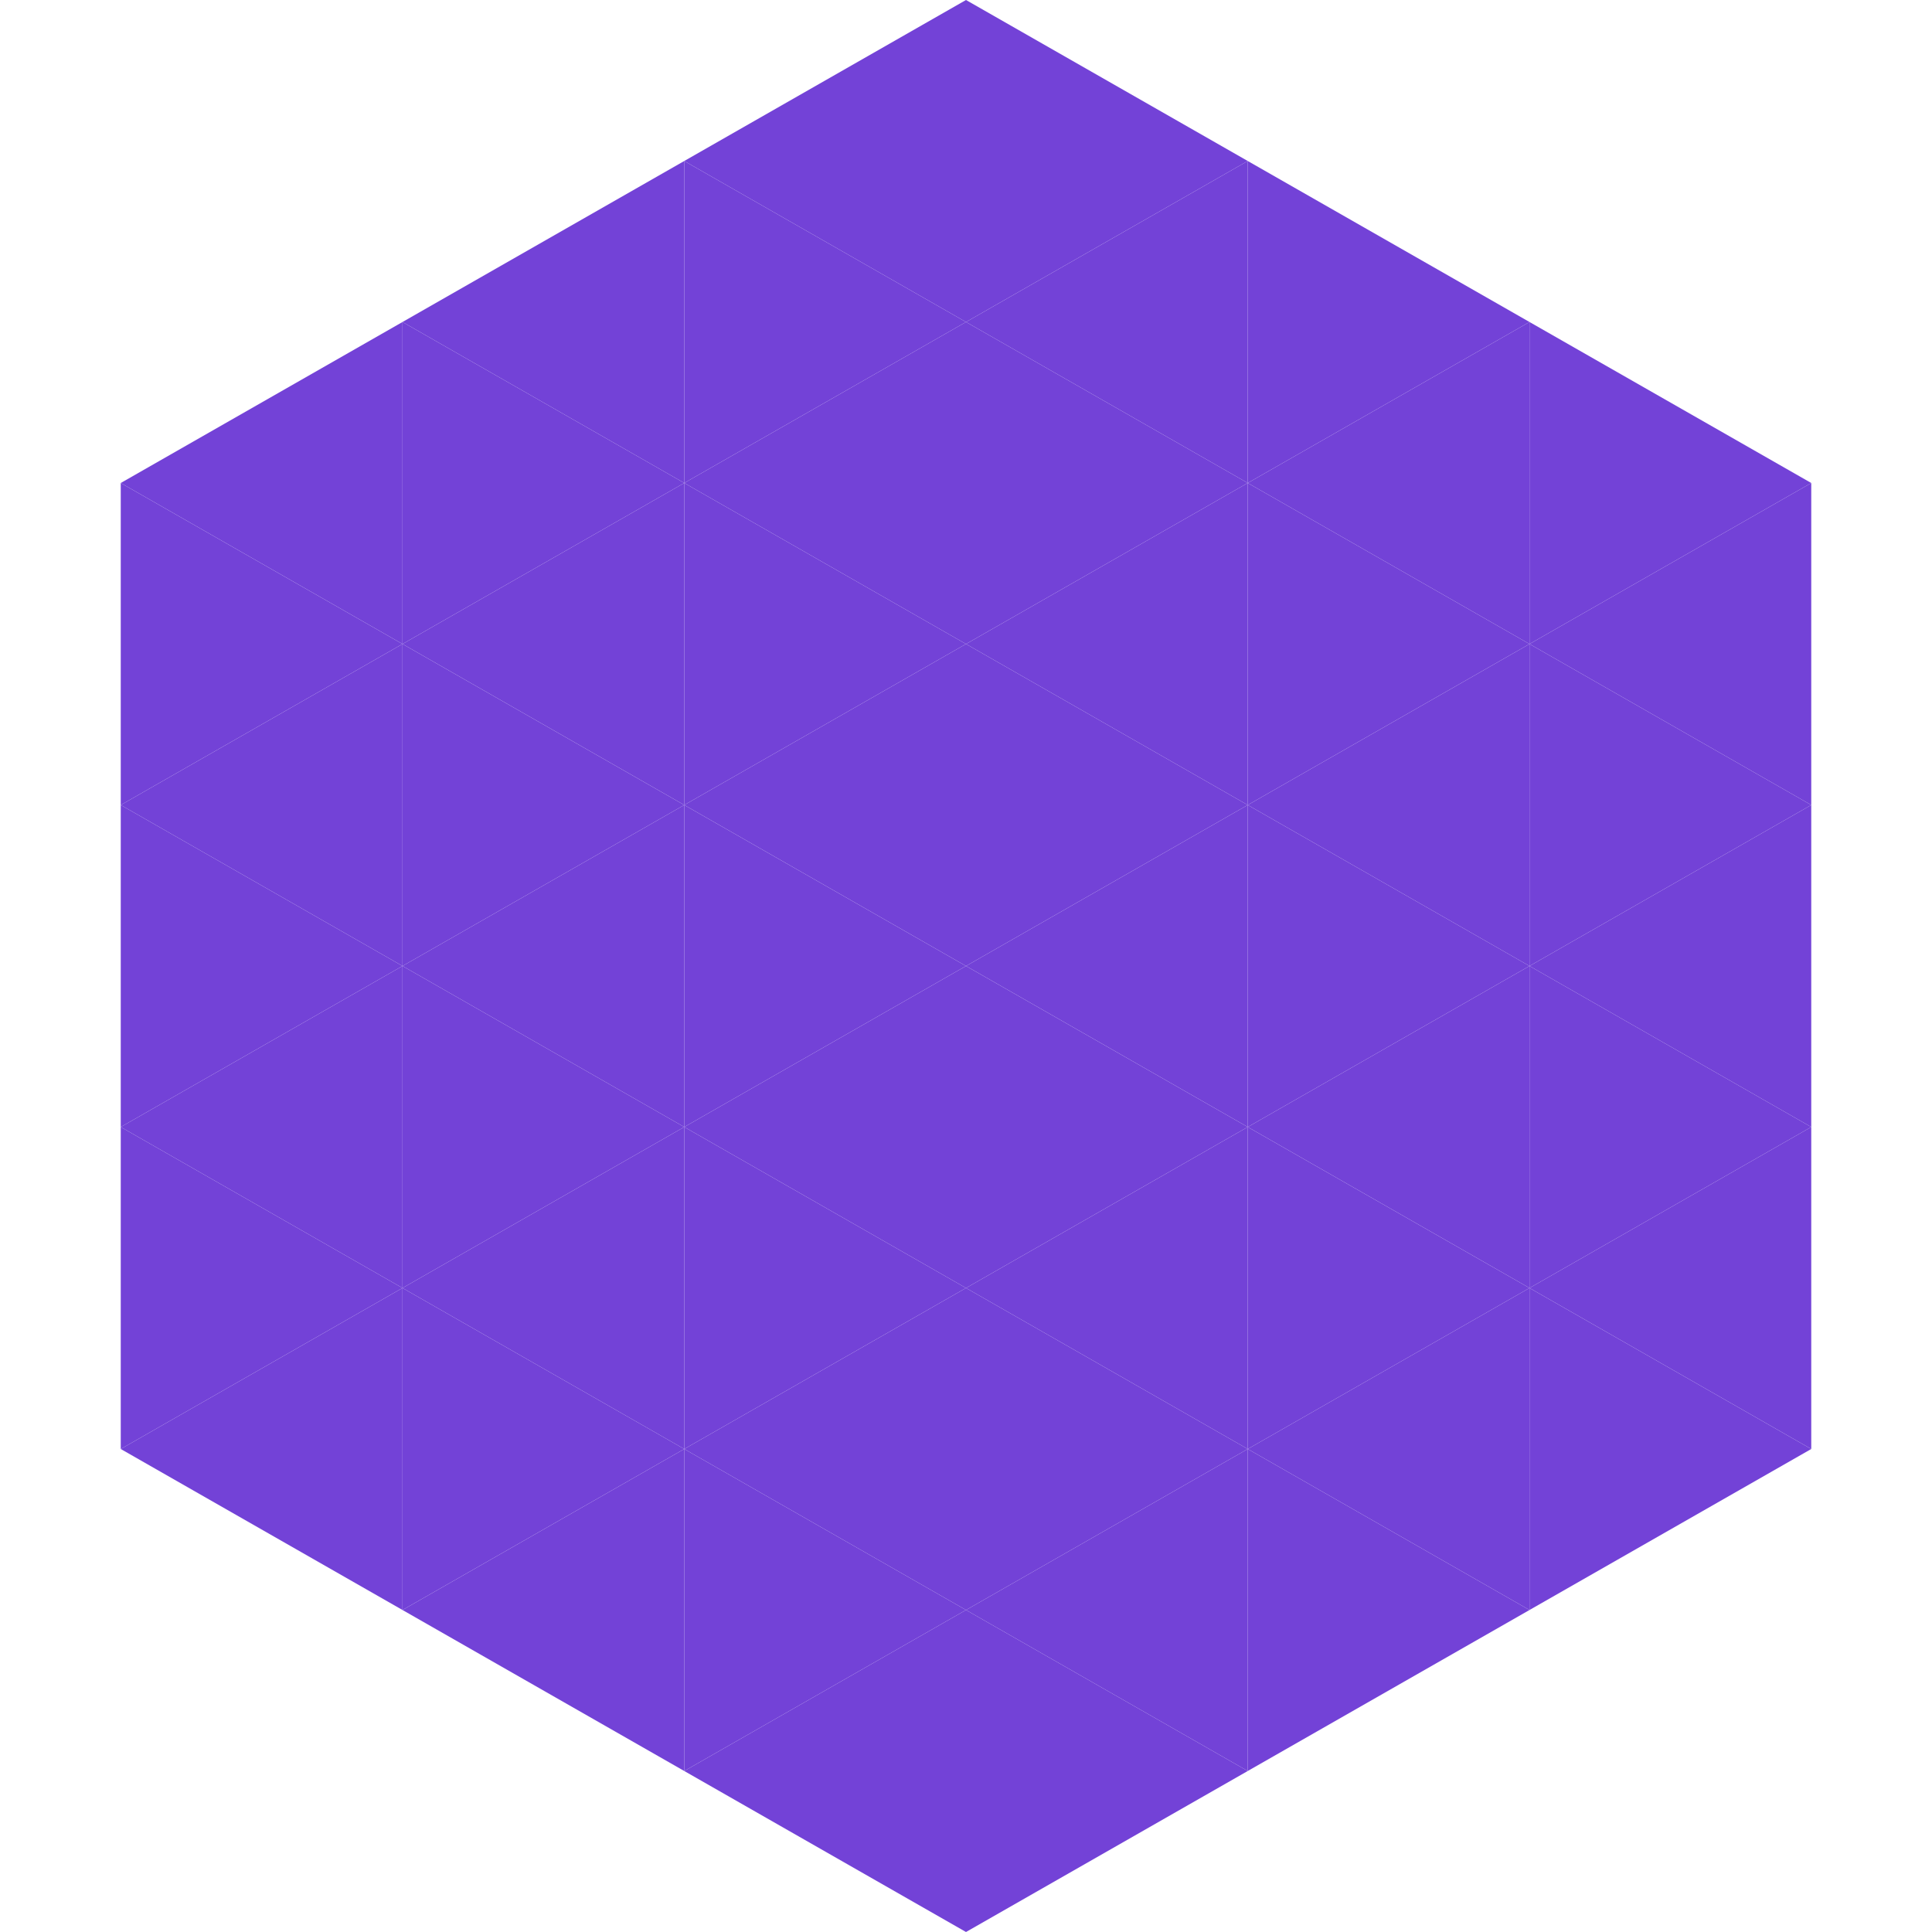 <?xml version="1.0"?>
<!-- Generated by SVGo -->
<svg width="240" height="240"
     xmlns="http://www.w3.org/2000/svg"
     xmlns:xlink="http://www.w3.org/1999/xlink">
<polygon points="50,40 15,60 50,80" style="fill:rgb(115,66,215)" />
<polygon points="190,40 225,60 190,80" style="fill:rgb(115,66,215)" />
<polygon points="15,60 50,80 15,100" style="fill:rgb(115,66,215)" />
<polygon points="225,60 190,80 225,100" style="fill:rgb(115,66,215)" />
<polygon points="50,80 15,100 50,120" style="fill:rgb(115,66,215)" />
<polygon points="190,80 225,100 190,120" style="fill:rgb(115,66,215)" />
<polygon points="15,100 50,120 15,140" style="fill:rgb(115,66,215)" />
<polygon points="225,100 190,120 225,140" style="fill:rgb(115,66,215)" />
<polygon points="50,120 15,140 50,160" style="fill:rgb(115,66,215)" />
<polygon points="190,120 225,140 190,160" style="fill:rgb(115,66,215)" />
<polygon points="15,140 50,160 15,180" style="fill:rgb(115,66,215)" />
<polygon points="225,140 190,160 225,180" style="fill:rgb(115,66,215)" />
<polygon points="50,160 15,180 50,200" style="fill:rgb(115,66,215)" />
<polygon points="190,160 225,180 190,200" style="fill:rgb(115,66,215)" />
<polygon points="15,180 50,200 15,220" style="fill:rgb(255,255,255); fill-opacity:0" />
<polygon points="225,180 190,200 225,220" style="fill:rgb(255,255,255); fill-opacity:0" />
<polygon points="50,0 85,20 50,40" style="fill:rgb(255,255,255); fill-opacity:0" />
<polygon points="190,0 155,20 190,40" style="fill:rgb(255,255,255); fill-opacity:0" />
<polygon points="85,20 50,40 85,60" style="fill:rgb(115,66,215)" />
<polygon points="155,20 190,40 155,60" style="fill:rgb(115,66,215)" />
<polygon points="50,40 85,60 50,80" style="fill:rgb(115,66,215)" />
<polygon points="190,40 155,60 190,80" style="fill:rgb(115,66,215)" />
<polygon points="85,60 50,80 85,100" style="fill:rgb(115,66,215)" />
<polygon points="155,60 190,80 155,100" style="fill:rgb(115,66,215)" />
<polygon points="50,80 85,100 50,120" style="fill:rgb(115,66,215)" />
<polygon points="190,80 155,100 190,120" style="fill:rgb(115,66,215)" />
<polygon points="85,100 50,120 85,140" style="fill:rgb(115,66,215)" />
<polygon points="155,100 190,120 155,140" style="fill:rgb(115,66,215)" />
<polygon points="50,120 85,140 50,160" style="fill:rgb(115,66,215)" />
<polygon points="190,120 155,140 190,160" style="fill:rgb(115,66,215)" />
<polygon points="85,140 50,160 85,180" style="fill:rgb(115,66,215)" />
<polygon points="155,140 190,160 155,180" style="fill:rgb(115,66,215)" />
<polygon points="50,160 85,180 50,200" style="fill:rgb(115,66,215)" />
<polygon points="190,160 155,180 190,200" style="fill:rgb(115,66,215)" />
<polygon points="85,180 50,200 85,220" style="fill:rgb(115,66,215)" />
<polygon points="155,180 190,200 155,220" style="fill:rgb(115,66,215)" />
<polygon points="120,0 85,20 120,40" style="fill:rgb(115,66,215)" />
<polygon points="120,0 155,20 120,40" style="fill:rgb(115,66,215)" />
<polygon points="85,20 120,40 85,60" style="fill:rgb(115,66,215)" />
<polygon points="155,20 120,40 155,60" style="fill:rgb(115,66,215)" />
<polygon points="120,40 85,60 120,80" style="fill:rgb(115,66,215)" />
<polygon points="120,40 155,60 120,80" style="fill:rgb(115,66,215)" />
<polygon points="85,60 120,80 85,100" style="fill:rgb(115,66,215)" />
<polygon points="155,60 120,80 155,100" style="fill:rgb(115,66,215)" />
<polygon points="120,80 85,100 120,120" style="fill:rgb(115,66,215)" />
<polygon points="120,80 155,100 120,120" style="fill:rgb(115,66,215)" />
<polygon points="85,100 120,120 85,140" style="fill:rgb(115,66,215)" />
<polygon points="155,100 120,120 155,140" style="fill:rgb(115,66,215)" />
<polygon points="120,120 85,140 120,160" style="fill:rgb(115,66,215)" />
<polygon points="120,120 155,140 120,160" style="fill:rgb(115,66,215)" />
<polygon points="85,140 120,160 85,180" style="fill:rgb(115,66,215)" />
<polygon points="155,140 120,160 155,180" style="fill:rgb(115,66,215)" />
<polygon points="120,160 85,180 120,200" style="fill:rgb(115,66,215)" />
<polygon points="120,160 155,180 120,200" style="fill:rgb(115,66,215)" />
<polygon points="85,180 120,200 85,220" style="fill:rgb(115,66,215)" />
<polygon points="155,180 120,200 155,220" style="fill:rgb(115,66,215)" />
<polygon points="120,200 85,220 120,240" style="fill:rgb(115,66,215)" />
<polygon points="120,200 155,220 120,240" style="fill:rgb(115,66,215)" />
<polygon points="85,220 120,240 85,260" style="fill:rgb(255,255,255); fill-opacity:0" />
<polygon points="155,220 120,240 155,260" style="fill:rgb(255,255,255); fill-opacity:0" />
</svg>
